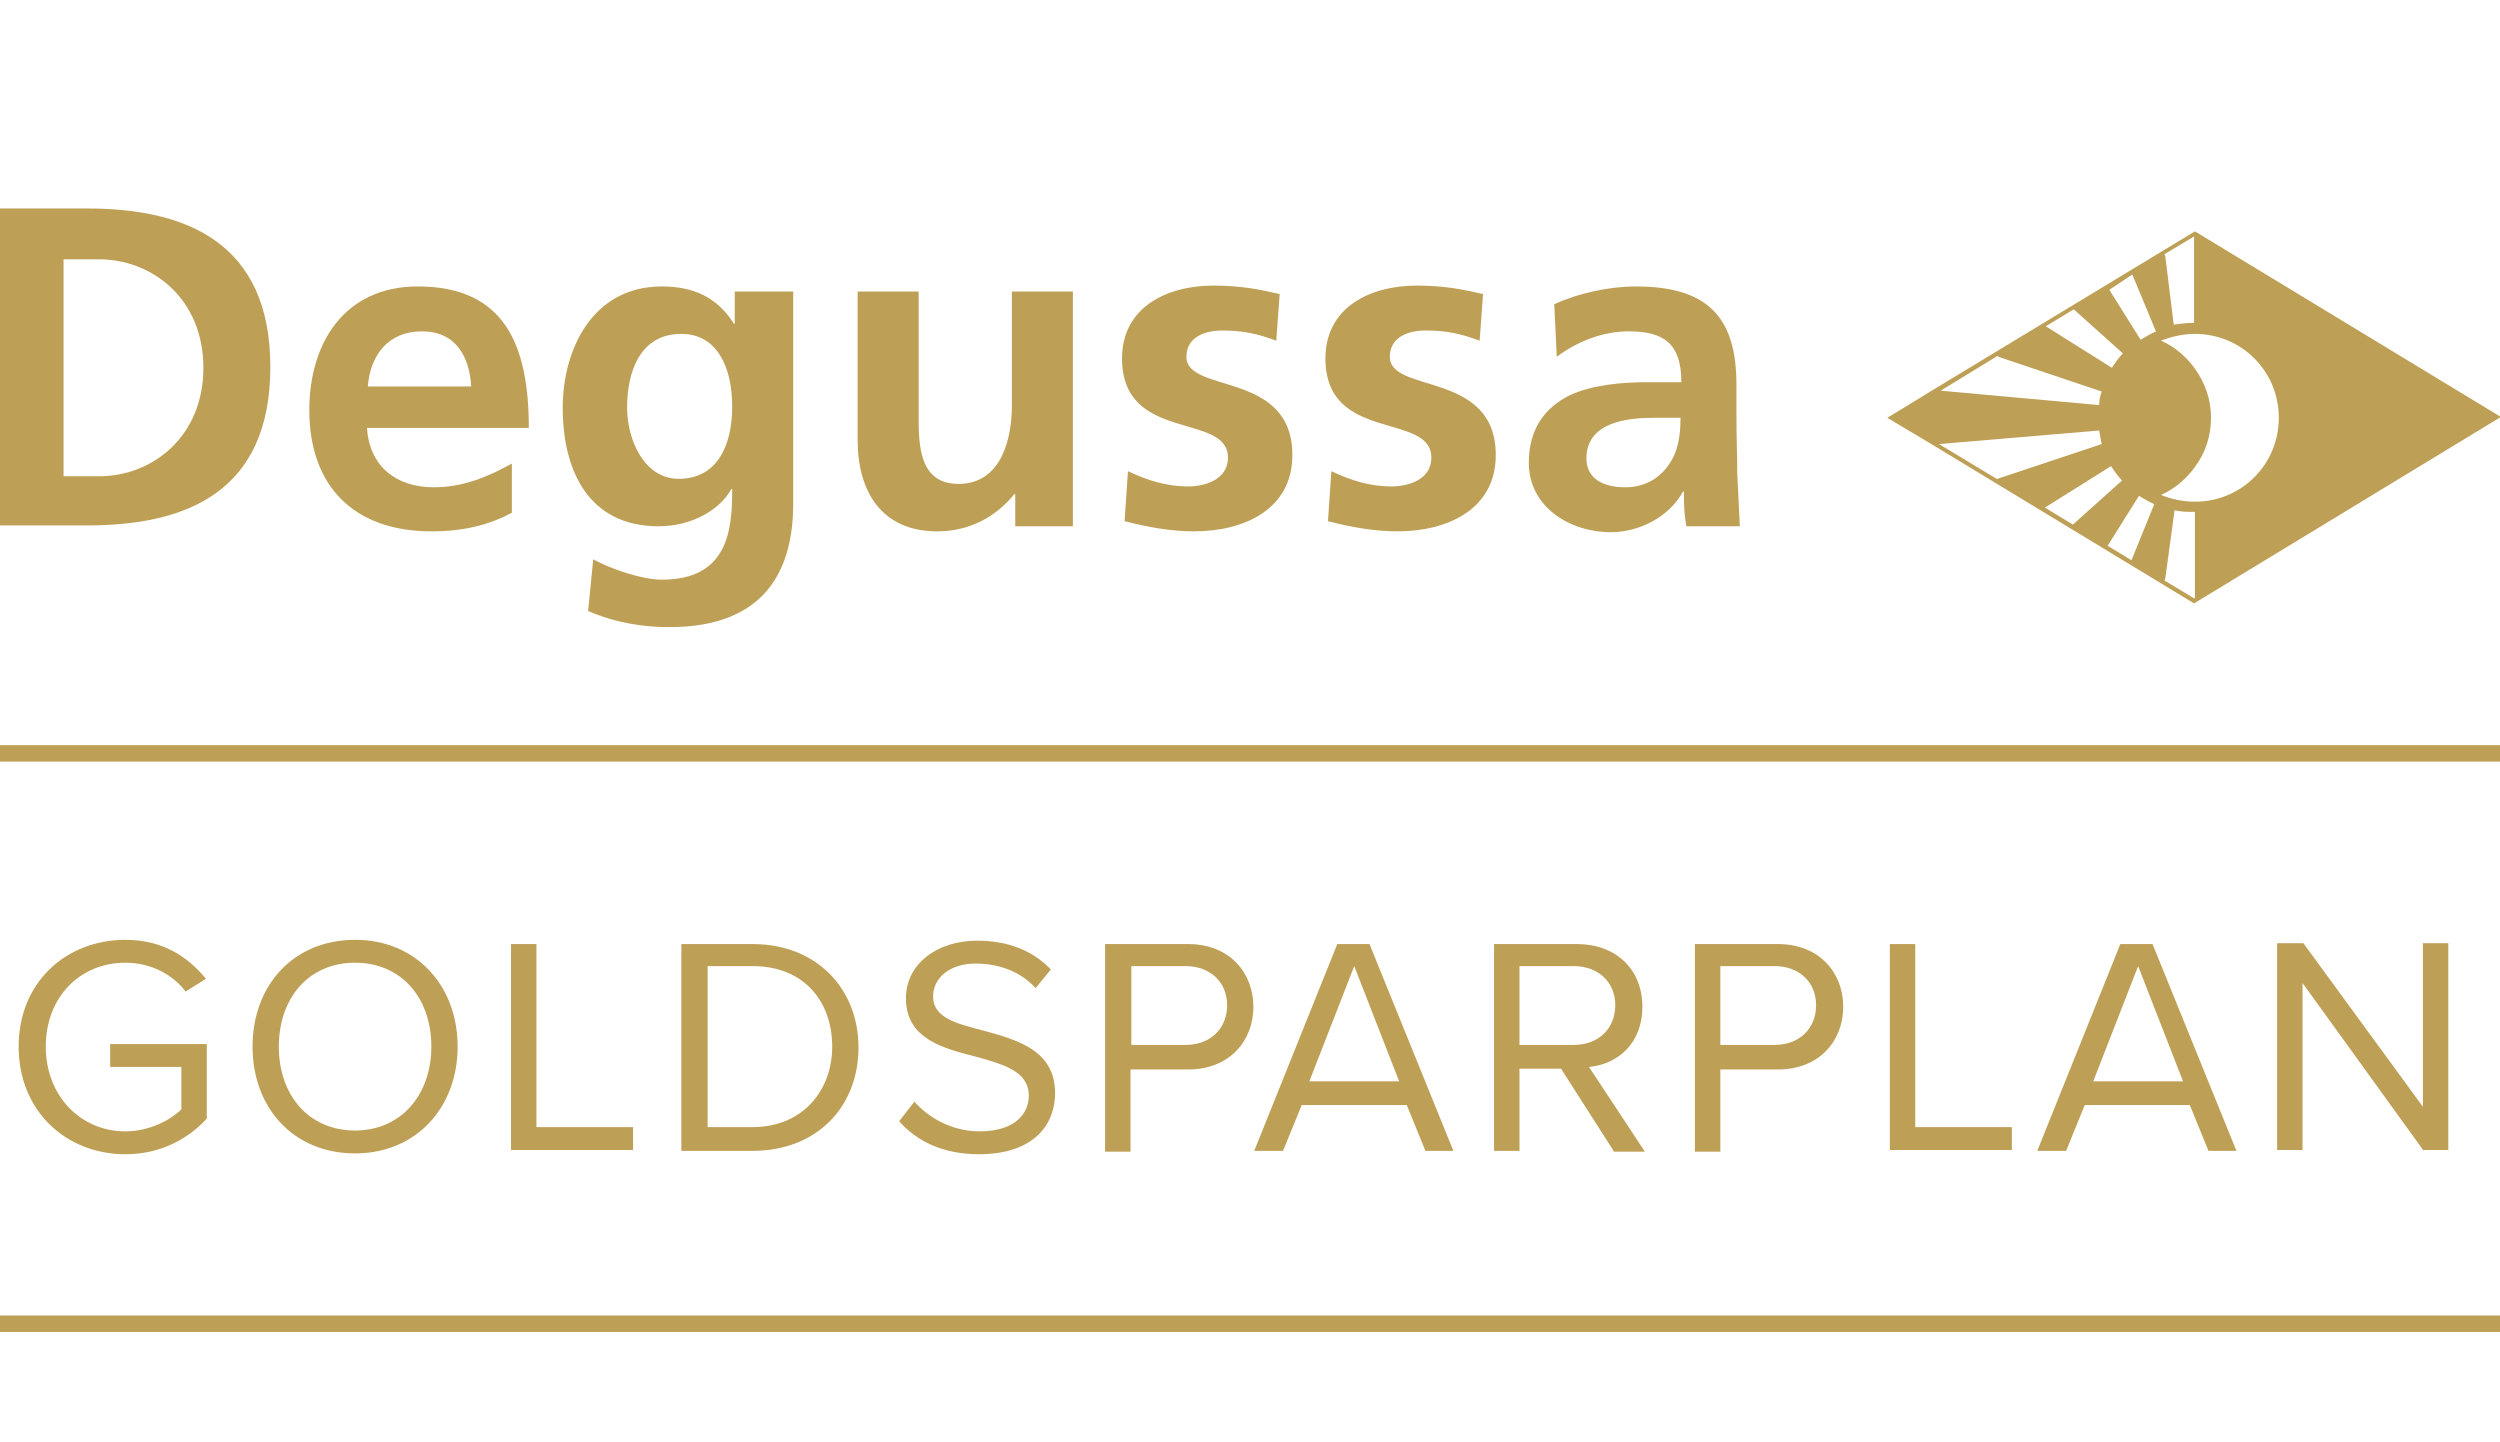 <?xml version="1.0" encoding="utf-8"?>
<!-- Generator: $$$/GeneralStr/196=Adobe Illustrator 27.6.0, SVG Export Plug-In . SVG Version: 6.00 Build 0)  -->
<svg version="1.1" id="Ebene_1" xmlns="http://www.w3.org/2000/svg" xmlns:xlink="http://www.w3.org/1999/xlink" x="0px" y="0px"
	 viewBox="24 0 295 170.1" style="enable-background:new 0 0 340.2 170.1;" xml:space="preserve">
<style type="text/css">
	.st0{fill:#BE9F56;}
	.st1{fill:none;stroke:#BE9F56;stroke-width:1.942;}
</style>
<g>
	<path class="st0" d="M31.5,56.2h4.2C42,56.2,48,51.5,48,43.4c0-8.2-6.1-12.8-12.3-12.8h-4.2V56.2z M24,24.6h10.3
		c11.5,0,21.6,3.9,21.6,18.7c0,14.9-10.1,18.7-21.6,18.7H24V24.6z"/>
	<path class="st0" d="M79.6,45.6c-0.2-3.5-1.8-6.5-5.8-6.5c-4,0-6.1,2.8-6.4,6.5H79.6z M84.4,60.5c-2.6,1.4-5.6,2.2-9.5,2.2
		c-9.1,0-14.4-5.3-14.4-14.3c0-8,4.2-14.6,12.8-14.6c10.3,0,13.1,7,13.1,16.7H67.3c0.3,4.5,3.4,7,7.9,7c3.5,0,6.5-1.3,9.2-2.8V60.5z
		"/>
	<path class="st0" d="M110.4,48c0-4.7-1.8-8.6-6-8.6c-4.9,0-6.4,4.5-6.4,8.7c0,3.8,2,8.4,6.1,8.4C108.6,56.5,110.4,52.6,110.4,48
		 M117.6,34.4v25c0,7.5-3,14.6-14.6,14.6c-2.8,0-6.1-0.4-9.6-1.9l0.6-6.1c2.2,1.2,5.8,2.4,8.1,2.4c7.9,0,8.3-6,8.3-10.7h-0.1
		c-1.3,2.4-4.6,4.4-8.6,4.4c-8.2,0-11.3-6.5-11.3-14c0-6.7,3.4-14.3,11.7-14.3c3.6,0,6.5,1.2,8.5,4.4h0.1v-3.8H117.6z"/>
	<path class="st0" d="M150.6,62.1h-6.8v-3.8h-0.1c-2.2,2.7-5.3,4.4-9.1,4.4c-6.5,0-9.4-4.6-9.4-10.8V34.4h7.2v14.8
		c0,3.4,0.1,7.9,4.7,7.9c5.2,0,6.3-5.6,6.3-9.2V34.4h7.2V62.1z"/>
	<path class="st0" d="M174.6,40.2c-2.2-0.8-3.8-1.2-6.4-1.2c-1.9,0-4.2,0.7-4.2,3.1c0,4.4,12.5,1.6,12.5,11.6c0,6.4-5.7,9-11.6,9
		c-2.7,0-5.5-0.5-8.2-1.2l0.4-5.9c2.3,1.1,4.6,1.8,7.1,1.8c1.8,0,4.7-0.7,4.7-3.4c0-5.4-12.5-1.7-12.5-11.7c0-6,5.2-8.6,10.8-8.6
		c3.4,0,5.6,0.5,7.8,1L174.6,40.2z"/>
	<path class="st0" d="M198.6,40.2c-2.2-0.8-3.8-1.2-6.4-1.2c-1.9,0-4.2,0.7-4.2,3.1c0,4.4,12.5,1.6,12.5,11.6c0,6.4-5.7,9-11.6,9
		c-2.7,0-5.5-0.5-8.2-1.2l0.4-5.9c2.3,1.1,4.6,1.8,7.1,1.8c1.8,0,4.7-0.7,4.7-3.4c0-5.4-12.5-1.7-12.5-11.7c0-6,5.2-8.6,10.8-8.6
		c3.4,0,5.6,0.5,7.8,1L198.6,40.2z"/>
	<path class="st0" d="M215.8,57.5c2.2,0,3.9-1,5-2.5c1.2-1.6,1.5-3.5,1.5-5.7h-3.1c-3.2,0-8,0.5-8,4.8
		C211.2,56.5,213.2,57.5,215.8,57.5 M207.4,35.9c2.8-1.3,6.5-2.1,9.6-2.1c8.4,0,11.9,3.5,11.9,11.6V49c0,2.8,0.1,4.9,0.1,6.9
		c0.1,2.1,0.2,4,0.3,6.2H223c-0.3-1.4-0.3-3.3-0.3-4.1h-0.1c-1.7,3.1-5.3,4.8-8.5,4.8c-4.9,0-9.7-3-9.7-8.2c0-4.1,2-6.5,4.7-7.9
		c2.7-1.3,6.3-1.6,9.3-1.6h4c0-4.5-2-6-6.2-6c-3.1,0-6.1,1.2-8.5,3L207.4,35.9z"/>
	<path class="st0" d="M282.9,70.6l-3.5-2.1l0.1-0.2l1.1-8.1c0.7,0.2,1.5,0.2,2.3,0.2c0,0,0.1,0,0.1,0V70.6z M275.6,65.9L275.6,65.9
		l-0.1,0.2l-2.8-1.7l0,0l3.7-5.9c0.6,0.4,1.2,0.7,1.8,1L275.6,65.9z M268.6,61.9l-3.3-2l0,0l-5.6-3.5l5.6,3.5l7.8-4.9
		c0.4,0.6,0.8,1.2,1.3,1.7L268.6,61.9L268.6,61.9z M259.6,56.5l-6.8-4.1l18.9-1.6c0.1,0.6,0.2,1.1,0.3,1.6l-12.3,4.1L259.6,56.5z
		 M259.7,42l0.1,0.1l12.2,4.1c-0.2,0.5-0.3,1.1-0.3,1.6L253,46.1L259.7,42z M268.7,36.5L268.7,36.5L268.7,36.5l5.8,5.2
		c-0.5,0.5-0.9,1.1-1.3,1.7l-7.8-4.9l0,0L268.7,36.5z M275.6,32.4l0.1,0.2v0l2.7,6.5c-0.6,0.3-1.2,0.6-1.8,1l-3.7-5.9l0,0
		L275.6,32.4z M282.9,27.9v10.2c0,0-0.1,0-0.1,0c-0.8,0-1.5,0.1-2.3,0.2l-1-8.1l-0.1-0.2L282.9,27.9z M283,39.4L283,39.4L283,39.4
		c5.5,0,9.9,4.4,9.9,9.9c0,5.5-4.4,9.9-9.9,9.9c0,0,0,0,0,0c-1.4,0-2.8-0.3-4-0.8c1.6-0.7,3-1.9,4-3.3v0c1.2-1.6,1.9-3.6,1.9-5.8
		c0-2.2-0.7-4.1-1.9-5.8c-1-1.4-2.4-2.6-4-3.3C280.3,39.7,281.6,39.4,283,39.4 M283,27.3L283,27.3L283,27.3L252.1,46l-2.6,1.6l0,0
		l-2.8,1.7l0,0l0,0l5.2,3.1l31,18.8v0l0,0l36.2-22L283,27.3z"/>
</g>
<g>
	<path class="st0" d="M38.8,110.9c4.3,0,7.3,1.9,9.5,4.6l-2.4,1.5c-1.5-2-4.1-3.4-7.1-3.4c-5.4,0-9.4,4.1-9.4,9.9
		c0,5.8,4.1,10,9.4,10c2.9,0,5.4-1.4,6.6-2.6v-5H37v-2.7h11.4v8.8c-2.3,2.5-5.6,4.2-9.6,4.2c-7,0-12.6-5.1-12.6-12.7
		S31.8,110.9,38.8,110.9z"/>
	<path class="st0" d="M65.9,110.9c7.2,0,12.1,5.4,12.1,12.6s-4.9,12.6-12.1,12.6c-7.3,0-12.1-5.4-12.1-12.6S58.6,110.9,65.9,110.9z
		 M65.9,113.6c-5.5,0-9,4.2-9,9.9c0,5.7,3.5,9.9,9,9.9c5.5,0,9-4.3,9-9.9C74.9,117.8,71.4,113.6,65.9,113.6z"/>
	<path class="st0" d="M84.3,135.8v-24.4h3V133h11.4v2.7H84.3z"/>
	<path class="st0" d="M104.4,135.8v-24.4h8.4c7.6,0,12.5,5.3,12.5,12.2c0,7-4.9,12.2-12.5,12.2H104.4z M107.5,133h5.3
		c5.9,0,9.4-4.3,9.4-9.5c0-5.3-3.3-9.5-9.4-9.5h-5.3V133z"/>
	<path class="st0" d="M131.9,130c1.6,1.8,4.3,3.5,7.7,3.5c4.4,0,5.8-2.3,5.8-4.2c0-2.9-3-3.7-6.2-4.6c-3.9-1-8.3-2.1-8.3-6.9
		c0-4,3.6-6.8,8.4-6.8c3.7,0,6.6,1.2,8.7,3.4l-1.8,2.2c-1.8-2-4.4-2.9-7.1-2.9c-2.9,0-5,1.6-5,3.9c0,2.5,2.8,3.2,5.9,4
		c4,1.1,8.5,2.3,8.5,7.4c0,3.6-2.4,7.2-9,7.2c-4.3,0-7.4-1.6-9.4-3.9L131.9,130z"/>
	<path class="st0" d="M154.4,135.8v-24.4h9.8c4.9,0,7.7,3.4,7.7,7.4c0,4-2.8,7.4-7.7,7.4h-6.8v9.7H154.4z M163.9,114h-6.4v9.3h6.4
		c2.9,0,4.9-1.9,4.9-4.7C168.8,115.9,166.8,114,163.9,114z"/>
	<path class="st0" d="M192.2,135.8l-2.2-5.4h-12.4l-2.2,5.4h-3.4l9.8-24.4h3.8l9.9,24.4H192.2z M183.8,114l-5.3,13.6h10.6L183.8,114
		z"/>
	<path class="st0" d="M214.4,135.8l-6.2-9.7h-4.9v9.7h-3v-24.4h9.8c4.5,0,7.7,2.9,7.7,7.4c0,4.4-3,6.8-6.3,7.1l6.6,10H214.4z
		 M209.7,114h-6.4v9.3h6.4c2.9,0,4.9-1.9,4.9-4.7C214.6,115.9,212.6,114,209.7,114z"/>
	<path class="st0" d="M224,135.8v-24.4h9.8c4.9,0,7.7,3.4,7.7,7.4c0,4-2.8,7.4-7.7,7.4H227v9.7H224z M233.4,114H227v9.3h6.4
		c2.9,0,4.9-1.9,4.9-4.7C238.3,115.9,236.3,114,233.4,114z"/>
	<path class="st0" d="M247,135.8v-24.4h3V133h11.4v2.7H247z"/>
	<path class="st0" d="M284.6,135.8l-2.2-5.4h-12.4l-2.2,5.4h-3.4l9.8-24.4h3.8l9.9,24.4H284.6z M276.3,114l-5.3,13.6h10.6L276.3,114
		z"/>
	<path class="st0" d="M310,135.8L295.7,116v19.7h-3v-24.4h3.1l14.1,19.3v-19.3h3v24.4H310z"/>
</g>
<g>
	<line class="st1" x1="20" y1="156.2" x2="320.2" y2="156.2"/>
	<line class="st1" x1="20" y1="88.9" x2="320.2" y2="88.9"/>
</g>
</svg>
